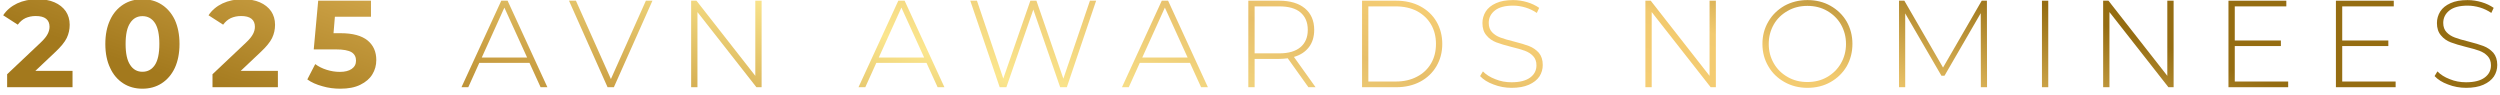 <?xml version="1.0" encoding="UTF-8" standalone="no"?>
<!DOCTYPE svg PUBLIC "-//W3C//DTD SVG 1.1//EN" "http://www.w3.org/Graphics/SVG/1.1/DTD/svg11.dtd">
<svg width="100%" height="100%" viewBox="0 0 474 18" version="1.1" xmlns="http://www.w3.org/2000/svg" xmlns:xlink="http://www.w3.org/1999/xlink" xml:space="preserve" xmlns:serif="http://www.serif.com/" style="fill-rule:evenodd;clip-rule:evenodd;stroke-linejoin:round;stroke-miterlimit:2;">
    <g transform="matrix(1,0,0,1,-1843,-7032)">
        <g transform="matrix(0.475,0,0,4.398,892.5,0)">
            <g transform="matrix(2.056,0,0,0.222,-1185.37,1382.69)">
                <g>
                    <g transform="matrix(24,0,0,24,1550.41,990.893)">
                        <path d="M0.562,-0.132L0.562,-0L0.033,-0L0.033,-0.105L0.303,-0.36C0.332,-0.387 0.351,-0.411 0.361,-0.431C0.371,-0.45 0.376,-0.47 0.376,-0.489C0.376,-0.517 0.367,-0.539 0.348,-0.554C0.329,-0.569 0.301,-0.576 0.264,-0.576C0.233,-0.576 0.206,-0.57 0.181,-0.559C0.156,-0.547 0.136,-0.529 0.119,-0.506L0.001,-0.582C0.028,-0.623 0.066,-0.655 0.114,-0.678C0.162,-0.7 0.217,-0.712 0.279,-0.712C0.331,-0.712 0.377,-0.704 0.416,-0.687C0.455,-0.67 0.485,-0.646 0.507,-0.615C0.528,-0.584 0.539,-0.547 0.539,-0.505C0.539,-0.467 0.531,-0.431 0.515,-0.398C0.499,-0.365 0.468,-0.327 0.422,-0.284L0.261,-0.132L0.562,-0.132Z" style="fill:url(#_Linear1);fill-rule:nonzero;"/>
                    </g>
                    <g transform="matrix(24,0,0,24,1569.33,990.893)">
                        <path d="M0.339,0.012C0.281,0.012 0.229,-0.002 0.184,-0.031C0.139,-0.06 0.103,-0.101 0.078,-0.156C0.052,-0.21 0.039,-0.275 0.039,-0.35C0.039,-0.425 0.052,-0.49 0.078,-0.545C0.103,-0.599 0.139,-0.64 0.184,-0.669C0.229,-0.698 0.281,-0.712 0.339,-0.712C0.397,-0.712 0.449,-0.698 0.494,-0.669C0.539,-0.64 0.575,-0.599 0.601,-0.545C0.626,-0.49 0.639,-0.425 0.639,-0.35C0.639,-0.275 0.626,-0.21 0.601,-0.156C0.575,-0.101 0.539,-0.06 0.494,-0.031C0.449,-0.002 0.397,0.012 0.339,0.012ZM0.339,-0.125C0.382,-0.125 0.415,-0.143 0.44,-0.18C0.464,-0.217 0.476,-0.273 0.476,-0.35C0.476,-0.427 0.464,-0.483 0.44,-0.52C0.415,-0.557 0.382,-0.575 0.339,-0.575C0.297,-0.575 0.264,-0.557 0.24,-0.52C0.215,-0.483 0.203,-0.427 0.203,-0.35C0.203,-0.273 0.215,-0.217 0.24,-0.18C0.264,-0.143 0.297,-0.125 0.339,-0.125Z" style="fill:url(#_Linear2);fill-rule:nonzero;"/>
                    </g>
                    <g transform="matrix(24,0,0,24,1590.28,990.893)">
                        <path d="M0.562,-0.132L0.562,-0L0.033,-0L0.033,-0.105L0.303,-0.36C0.332,-0.387 0.351,-0.411 0.361,-0.431C0.371,-0.45 0.376,-0.47 0.376,-0.489C0.376,-0.517 0.367,-0.539 0.348,-0.554C0.329,-0.569 0.301,-0.576 0.264,-0.576C0.233,-0.576 0.206,-0.57 0.181,-0.559C0.156,-0.547 0.136,-0.529 0.119,-0.506L0.001,-0.582C0.028,-0.623 0.066,-0.655 0.114,-0.678C0.162,-0.7 0.217,-0.712 0.279,-0.712C0.331,-0.712 0.377,-0.704 0.416,-0.687C0.455,-0.67 0.485,-0.646 0.507,-0.615C0.528,-0.584 0.539,-0.547 0.539,-0.505C0.539,-0.467 0.531,-0.431 0.515,-0.398C0.499,-0.365 0.468,-0.327 0.422,-0.284L0.261,-0.132L0.562,-0.132Z" style="fill:url(#_Linear3);fill-rule:nonzero;"/>
                    </g>
                    <g transform="matrix(24,0,0,24,1609.24,990.893)">
                        <path d="M0.279,-0.437C0.378,-0.437 0.45,-0.417 0.498,-0.378C0.545,-0.339 0.568,-0.286 0.568,-0.22C0.568,-0.177 0.557,-0.138 0.536,-0.104C0.515,-0.069 0.482,-0.041 0.439,-0.02C0.395,0.002 0.341,0.012 0.277,0.012C0.228,0.012 0.179,0.006 0.132,-0.008C0.084,-0.021 0.043,-0.039 0.01,-0.063L0.074,-0.187C0.101,-0.167 0.131,-0.152 0.166,-0.141C0.201,-0.13 0.236,-0.124 0.273,-0.124C0.314,-0.124 0.346,-0.132 0.369,-0.148C0.392,-0.164 0.404,-0.186 0.404,-0.215C0.404,-0.245 0.392,-0.268 0.368,-0.283C0.343,-0.298 0.301,-0.306 0.241,-0.306L0.062,-0.306L0.098,-0.7L0.525,-0.7L0.525,-0.57L0.233,-0.57L0.222,-0.437L0.279,-0.437Z" style="fill:url(#_Linear4);fill-rule:nonzero;"/>
                    </g>
                    <g transform="matrix(24,0,0,24,1639.29,990.893)">
                        <path d="M0.555,-0.197L0.149,-0.197L0.06,-0L0.005,-0L0.327,-0.7L0.378,-0.7L0.7,-0L0.645,-0L0.555,-0.197ZM0.536,-0.24L0.352,-0.644L0.169,-0.24L0.536,-0.24Z" style="fill:url(#_Linear5);fill-rule:nonzero;"/>
                    </g>
                    <g transform="matrix(24,0,0,24,1660.14,990.893)">
                        <path d="M0.681,-0.7L0.369,-0L0.318,-0L0.006,-0.7L0.062,-0.7L0.345,-0.066L0.628,-0.7L0.681,-0.7Z" style="fill:url(#_Linear6);fill-rule:nonzero;"/>
                    </g>
                    <g transform="matrix(24,0,0,24,1681.07,990.893)">
                        <path d="M0.692,-0.7L0.692,-0L0.65,-0L0.173,-0.608L0.173,-0L0.122,-0L0.122,-0.7L0.165,-0.7L0.641,-0.092L0.641,-0.7L0.692,-0.7Z" style="fill:url(#_Linear7);fill-rule:nonzero;"/>
                    </g>
                    <g transform="matrix(24,0,0,24,1716.37,990.893)">
                        <path d="M0.555,-0.197L0.149,-0.197L0.06,-0L0.005,-0L0.327,-0.7L0.378,-0.7L0.7,-0L0.645,-0L0.555,-0.197ZM0.536,-0.24L0.352,-0.644L0.169,-0.24L0.536,-0.24Z" style="fill:url(#_Linear8);fill-rule:nonzero;"/>
                    </g>
                    <g transform="matrix(24,0,0,24,1737.23,990.893)">
                        <path d="M1.058,-0.7L0.821,-0L0.767,-0L0.55,-0.628L0.332,-0L0.278,-0L0.04,-0.7L0.094,-0.7L0.307,-0.07L0.526,-0.7L0.575,-0.7L0.793,-0.069L1.008,-0.7L1.058,-0.7Z" style="fill:url(#_Linear9);fill-rule:nonzero;"/>
                    </g>
                    <g transform="matrix(24,0,0,24,1767.52,990.893)">
                        <path d="M0.555,-0.197L0.149,-0.197L0.06,-0L0.005,-0L0.327,-0.7L0.378,-0.7L0.7,-0L0.645,-0L0.555,-0.197ZM0.536,-0.24L0.352,-0.644L0.169,-0.24L0.536,-0.24Z" style="fill:url(#_Linear10);fill-rule:nonzero;"/>
                    </g>
                    <g transform="matrix(24,0,0,24,1789.24,990.893)">
                        <path d="M0.608,-0L0.441,-0.234C0.416,-0.231 0.394,-0.229 0.373,-0.229L0.173,-0.229L0.173,-0L0.122,-0L0.122,-0.7L0.373,-0.7C0.461,-0.7 0.53,-0.679 0.58,-0.638C0.63,-0.596 0.655,-0.538 0.655,-0.464C0.655,-0.409 0.641,-0.362 0.613,-0.325C0.584,-0.287 0.544,-0.26 0.491,-0.245L0.666,-0L0.608,-0ZM0.373,-0.274C0.448,-0.274 0.505,-0.291 0.544,-0.324C0.583,-0.357 0.603,-0.403 0.603,-0.464C0.603,-0.525 0.583,-0.572 0.544,-0.605C0.505,-0.638 0.448,-0.654 0.373,-0.654L0.173,-0.654L0.173,-0.274L0.373,-0.274Z" style="fill:url(#_Linear11);fill-rule:nonzero;"/>
                    </g>
                    <g transform="matrix(24,0,0,24,1811.32,990.893)">
                        <path d="M0.122,-0.7L0.399,-0.7C0.472,-0.7 0.536,-0.685 0.593,-0.655C0.649,-0.625 0.693,-0.584 0.724,-0.531C0.755,-0.478 0.771,-0.417 0.771,-0.35C0.771,-0.283 0.755,-0.223 0.724,-0.17C0.693,-0.117 0.649,-0.075 0.593,-0.045C0.536,-0.015 0.472,-0 0.399,-0L0.122,-0L0.122,-0.7ZM0.395,-0.046C0.46,-0.046 0.517,-0.059 0.566,-0.085C0.615,-0.11 0.653,-0.146 0.68,-0.192C0.707,-0.238 0.72,-0.291 0.72,-0.35C0.72,-0.409 0.707,-0.462 0.68,-0.508C0.653,-0.554 0.615,-0.59 0.566,-0.616C0.517,-0.641 0.46,-0.654 0.395,-0.654L0.173,-0.654L0.173,-0.046L0.395,-0.046Z" style="fill:url(#_Linear12);fill-rule:nonzero;"/>
                    </g>
                    <g transform="matrix(24,0,0,24,1835.94,990.893)">
                        <path d="M0.306,0.005C0.255,0.005 0.206,-0.004 0.16,-0.022C0.113,-0.039 0.077,-0.062 0.051,-0.09L0.074,-0.128C0.099,-0.102 0.132,-0.081 0.174,-0.065C0.215,-0.048 0.259,-0.04 0.305,-0.04C0.372,-0.04 0.422,-0.053 0.456,-0.078C0.49,-0.103 0.507,-0.136 0.507,-0.177C0.507,-0.208 0.498,-0.233 0.48,-0.252C0.462,-0.271 0.44,-0.285 0.413,-0.295C0.386,-0.305 0.35,-0.315 0.305,-0.326C0.254,-0.339 0.213,-0.351 0.182,-0.363C0.151,-0.375 0.124,-0.393 0.103,-0.419C0.081,-0.444 0.07,-0.477 0.07,-0.519C0.07,-0.553 0.079,-0.584 0.097,-0.613C0.115,-0.641 0.142,-0.663 0.18,-0.68C0.217,-0.697 0.263,-0.705 0.318,-0.705C0.357,-0.705 0.395,-0.699 0.432,-0.688C0.469,-0.677 0.502,-0.661 0.529,-0.642L0.51,-0.601C0.482,-0.62 0.451,-0.635 0.418,-0.645C0.384,-0.655 0.351,-0.66 0.318,-0.66C0.253,-0.66 0.204,-0.647 0.171,-0.621C0.138,-0.595 0.121,-0.561 0.121,-0.52C0.121,-0.489 0.13,-0.464 0.148,-0.445C0.166,-0.426 0.188,-0.412 0.215,-0.402C0.242,-0.392 0.278,-0.381 0.324,-0.37C0.375,-0.357 0.416,-0.345 0.447,-0.333C0.478,-0.321 0.504,-0.303 0.526,-0.279C0.547,-0.254 0.558,-0.221 0.558,-0.18C0.558,-0.146 0.549,-0.115 0.531,-0.087C0.512,-0.059 0.484,-0.037 0.446,-0.02C0.408,-0.003 0.361,0.005 0.306,0.005Z" style="fill:url(#_Linear13);fill-rule:nonzero;"/>
                    </g>
                    <g transform="matrix(24,0,0,24,1866.33,990.893)">
                        <path d="M0.692,-0.7L0.692,-0L0.65,-0L0.173,-0.608L0.173,-0L0.122,-0L0.122,-0.7L0.165,-0.7L0.641,-0.092L0.641,-0.7L0.692,-0.7Z" style="fill:url(#_Linear14);fill-rule:nonzero;"/>
                    </g>
                    <g transform="matrix(24,0,0,24,1890.66,990.893)">
                        <path d="M0.419,0.005C0.35,0.005 0.288,-0.011 0.233,-0.042C0.178,-0.073 0.134,-0.115 0.103,-0.169C0.071,-0.223 0.055,-0.283 0.055,-0.35C0.055,-0.417 0.071,-0.477 0.103,-0.531C0.134,-0.585 0.178,-0.627 0.233,-0.659C0.288,-0.689 0.35,-0.705 0.419,-0.705C0.488,-0.705 0.55,-0.69 0.605,-0.659C0.66,-0.628 0.704,-0.586 0.736,-0.532C0.767,-0.478 0.783,-0.417 0.783,-0.35C0.783,-0.283 0.767,-0.222 0.736,-0.168C0.704,-0.114 0.66,-0.072 0.605,-0.041C0.55,-0.01 0.488,0.005 0.419,0.005ZM0.419,-0.042C0.478,-0.042 0.531,-0.055 0.578,-0.082C0.625,-0.109 0.663,-0.146 0.69,-0.193C0.717,-0.24 0.731,-0.292 0.731,-0.35C0.731,-0.408 0.717,-0.46 0.69,-0.508C0.663,-0.555 0.625,-0.591 0.578,-0.618C0.531,-0.645 0.478,-0.658 0.419,-0.658C0.36,-0.658 0.307,-0.645 0.26,-0.618C0.212,-0.591 0.174,-0.555 0.147,-0.508C0.12,-0.46 0.106,-0.408 0.106,-0.35C0.106,-0.292 0.12,-0.24 0.147,-0.193C0.174,-0.146 0.212,-0.109 0.26,-0.082C0.307,-0.055 0.36,-0.042 0.419,-0.042Z" style="fill:url(#_Linear15);fill-rule:nonzero;"/>
                    </g>
                    <g transform="matrix(24,0,0,24,1915.57,990.893)">
                        <path d="M0.784,-0L0.783,-0.599L0.49,-0.093L0.465,-0.093L0.172,-0.597L0.172,-0L0.122,-0L0.122,-0.7L0.165,-0.7L0.478,-0.159L0.791,-0.7L0.833,-0.7L0.834,-0L0.784,-0Z" style="fill:url(#_Linear16);fill-rule:nonzero;"/>
                    </g>
                    <g transform="matrix(24,0,0,24,1943.32,990.893)">
                        <rect x="0.122" y="-0.7" width="0.051" height="0.7" style="fill:url(#_Linear17);fill-rule:nonzero;"/>
                    </g>
                    <g transform="matrix(24,0,0,24,1955.2,990.893)">
                        <path d="M0.692,-0.7L0.692,-0L0.65,-0L0.173,-0.608L0.173,-0L0.122,-0L0.122,-0.7L0.165,-0.7L0.641,-0.092L0.641,-0.7L0.692,-0.7Z" style="fill:url(#_Linear18);fill-rule:nonzero;"/>
                    </g>
                    <g transform="matrix(24,0,0,24,1979.53,990.893)">
                        <path d="M0.605,-0.046L0.605,-0L0.122,-0L0.122,-0.7L0.59,-0.7L0.59,-0.654L0.173,-0.654L0.173,-0.378L0.546,-0.378L0.546,-0.333L0.173,-0.333L0.173,-0.046L0.605,-0.046Z" style="fill:url(#_Linear19);fill-rule:nonzero;"/>
                    </g>
                    <g transform="matrix(24,0,0,24,2000.39,990.893)">
                        <path d="M0.605,-0.046L0.605,-0L0.122,-0L0.122,-0.7L0.59,-0.7L0.59,-0.654L0.173,-0.654L0.173,-0.378L0.546,-0.378L0.546,-0.333L0.173,-0.333L0.173,-0.046L0.605,-0.046Z" style="fill:url(#_Linear20);fill-rule:nonzero;"/>
                    </g>
                    <g transform="matrix(24,0,0,24,2021.25,990.893)">
                        <path d="M0.306,0.005C0.255,0.005 0.206,-0.004 0.16,-0.022C0.113,-0.039 0.077,-0.062 0.051,-0.09L0.074,-0.128C0.099,-0.102 0.132,-0.081 0.174,-0.065C0.215,-0.048 0.259,-0.04 0.305,-0.04C0.372,-0.04 0.422,-0.053 0.456,-0.078C0.49,-0.103 0.507,-0.136 0.507,-0.177C0.507,-0.208 0.498,-0.233 0.48,-0.252C0.462,-0.271 0.44,-0.285 0.413,-0.295C0.386,-0.305 0.35,-0.315 0.305,-0.326C0.254,-0.339 0.213,-0.351 0.182,-0.363C0.151,-0.375 0.124,-0.393 0.103,-0.419C0.081,-0.444 0.07,-0.477 0.07,-0.519C0.07,-0.553 0.079,-0.584 0.097,-0.613C0.115,-0.641 0.142,-0.663 0.18,-0.68C0.217,-0.697 0.263,-0.705 0.318,-0.705C0.357,-0.705 0.395,-0.699 0.432,-0.688C0.469,-0.677 0.502,-0.661 0.529,-0.642L0.51,-0.601C0.482,-0.62 0.451,-0.635 0.418,-0.645C0.384,-0.655 0.351,-0.66 0.318,-0.66C0.253,-0.66 0.204,-0.647 0.171,-0.621C0.138,-0.595 0.121,-0.561 0.121,-0.52C0.121,-0.489 0.13,-0.464 0.148,-0.445C0.166,-0.426 0.188,-0.412 0.215,-0.402C0.242,-0.392 0.278,-0.381 0.324,-0.37C0.375,-0.357 0.416,-0.345 0.447,-0.333C0.478,-0.321 0.504,-0.303 0.526,-0.279C0.547,-0.254 0.558,-0.221 0.558,-0.18C0.558,-0.146 0.549,-0.115 0.531,-0.087C0.512,-0.059 0.484,-0.037 0.446,-0.02C0.408,-0.003 0.361,0.005 0.306,0.005Z" style="fill:url(#_Linear21);fill-rule:nonzero;"/>
                    </g>
                </g>
            </g>
        </g>
    </g>
    <defs>
        <linearGradient id="_Linear1" x1="0" y1="0" x2="1" y2="0" gradientUnits="userSpaceOnUse" gradientTransform="matrix(1.834,-5.24,0.347,0.121,11.289,3.389)"><stop offset="0" style="stop-color:rgb(163,121,29);stop-opacity:1"/><stop offset="0.2" style="stop-color:rgb(205,162,70);stop-opacity:1"/><stop offset="0.4" style="stop-color:rgb(251,230,142);stop-opacity:1"/><stop offset="0.6" style="stop-color:rgb(231,191,106);stop-opacity:1"/><stop offset="0.7" style="stop-color:rgb(245,205,116);stop-opacity:1"/><stop offset="0.8" style="stop-color:rgb(242,202,111);stop-opacity:1"/><stop offset="1" style="stop-color:rgb(149,109,18);stop-opacity:1"/></linearGradient>
        <linearGradient id="_Linear2" x1="0" y1="0" x2="1" y2="0" gradientUnits="userSpaceOnUse" gradientTransform="matrix(1.834,-5.24,0.347,0.121,10.501,3.389)"><stop offset="0" style="stop-color:rgb(163,121,29);stop-opacity:1"/><stop offset="0.2" style="stop-color:rgb(205,162,70);stop-opacity:1"/><stop offset="0.4" style="stop-color:rgb(251,230,142);stop-opacity:1"/><stop offset="0.6" style="stop-color:rgb(231,191,106);stop-opacity:1"/><stop offset="0.7" style="stop-color:rgb(245,205,116);stop-opacity:1"/><stop offset="0.8" style="stop-color:rgb(242,202,111);stop-opacity:1"/><stop offset="1" style="stop-color:rgb(149,109,18);stop-opacity:1"/></linearGradient>
        <linearGradient id="_Linear3" x1="0" y1="0" x2="1" y2="0" gradientUnits="userSpaceOnUse" gradientTransform="matrix(1.834,-5.24,0.347,0.121,9.628,3.389)"><stop offset="0" style="stop-color:rgb(163,121,29);stop-opacity:1"/><stop offset="0.2" style="stop-color:rgb(205,162,70);stop-opacity:1"/><stop offset="0.4" style="stop-color:rgb(251,230,142);stop-opacity:1"/><stop offset="0.6" style="stop-color:rgb(231,191,106);stop-opacity:1"/><stop offset="0.7" style="stop-color:rgb(245,205,116);stop-opacity:1"/><stop offset="0.8" style="stop-color:rgb(242,202,111);stop-opacity:1"/><stop offset="1" style="stop-color:rgb(149,109,18);stop-opacity:1"/></linearGradient>
        <linearGradient id="_Linear4" x1="0" y1="0" x2="1" y2="0" gradientUnits="userSpaceOnUse" gradientTransform="matrix(1.834,-5.24,0.347,0.121,8.838,3.389)"><stop offset="0" style="stop-color:rgb(163,121,29);stop-opacity:1"/><stop offset="0.2" style="stop-color:rgb(205,162,70);stop-opacity:1"/><stop offset="0.4" style="stop-color:rgb(251,230,142);stop-opacity:1"/><stop offset="0.6" style="stop-color:rgb(231,191,106);stop-opacity:1"/><stop offset="0.7" style="stop-color:rgb(245,205,116);stop-opacity:1"/><stop offset="0.8" style="stop-color:rgb(242,202,111);stop-opacity:1"/><stop offset="1" style="stop-color:rgb(149,109,18);stop-opacity:1"/></linearGradient>
        <linearGradient id="_Linear5" x1="0" y1="0" x2="1" y2="0" gradientUnits="userSpaceOnUse" gradientTransform="matrix(1.834,-5.24,0.347,0.121,7.586,3.389)"><stop offset="0" style="stop-color:rgb(163,121,29);stop-opacity:1"/><stop offset="0.2" style="stop-color:rgb(205,162,70);stop-opacity:1"/><stop offset="0.4" style="stop-color:rgb(251,230,142);stop-opacity:1"/><stop offset="0.6" style="stop-color:rgb(231,191,106);stop-opacity:1"/><stop offset="0.7" style="stop-color:rgb(245,205,116);stop-opacity:1"/><stop offset="0.8" style="stop-color:rgb(242,202,111);stop-opacity:1"/><stop offset="1" style="stop-color:rgb(149,109,18);stop-opacity:1"/></linearGradient>
        <linearGradient id="_Linear6" x1="0" y1="0" x2="1" y2="0" gradientUnits="userSpaceOnUse" gradientTransform="matrix(1.834,-5.24,0.347,0.121,6.717,3.389)"><stop offset="0" style="stop-color:rgb(163,121,29);stop-opacity:1"/><stop offset="0.2" style="stop-color:rgb(205,162,70);stop-opacity:1"/><stop offset="0.4" style="stop-color:rgb(251,230,142);stop-opacity:1"/><stop offset="0.6" style="stop-color:rgb(231,191,106);stop-opacity:1"/><stop offset="0.7" style="stop-color:rgb(245,205,116);stop-opacity:1"/><stop offset="0.8" style="stop-color:rgb(242,202,111);stop-opacity:1"/><stop offset="1" style="stop-color:rgb(149,109,18);stop-opacity:1"/></linearGradient>
        <linearGradient id="_Linear7" x1="0" y1="0" x2="1" y2="0" gradientUnits="userSpaceOnUse" gradientTransform="matrix(1.834,-5.24,0.347,0.121,5.845,3.389)"><stop offset="0" style="stop-color:rgb(163,121,29);stop-opacity:1"/><stop offset="0.2" style="stop-color:rgb(205,162,70);stop-opacity:1"/><stop offset="0.4" style="stop-color:rgb(251,230,142);stop-opacity:1"/><stop offset="0.6" style="stop-color:rgb(231,191,106);stop-opacity:1"/><stop offset="0.7" style="stop-color:rgb(245,205,116);stop-opacity:1"/><stop offset="0.8" style="stop-color:rgb(242,202,111);stop-opacity:1"/><stop offset="1" style="stop-color:rgb(149,109,18);stop-opacity:1"/></linearGradient>
        <linearGradient id="_Linear8" x1="0" y1="0" x2="1" y2="0" gradientUnits="userSpaceOnUse" gradientTransform="matrix(1.834,-5.24,0.347,0.121,4.374,3.389)"><stop offset="0" style="stop-color:rgb(163,121,29);stop-opacity:1"/><stop offset="0.2" style="stop-color:rgb(205,162,70);stop-opacity:1"/><stop offset="0.4" style="stop-color:rgb(251,230,142);stop-opacity:1"/><stop offset="0.6" style="stop-color:rgb(231,191,106);stop-opacity:1"/><stop offset="0.7" style="stop-color:rgb(245,205,116);stop-opacity:1"/><stop offset="0.8" style="stop-color:rgb(242,202,111);stop-opacity:1"/><stop offset="1" style="stop-color:rgb(149,109,18);stop-opacity:1"/></linearGradient>
        <linearGradient id="_Linear9" x1="0" y1="0" x2="1" y2="0" gradientUnits="userSpaceOnUse" gradientTransform="matrix(1.834,-5.24,0.347,0.121,3.505,3.389)"><stop offset="0" style="stop-color:rgb(163,121,29);stop-opacity:1"/><stop offset="0.2" style="stop-color:rgb(205,162,70);stop-opacity:1"/><stop offset="0.4" style="stop-color:rgb(251,230,142);stop-opacity:1"/><stop offset="0.6" style="stop-color:rgb(231,191,106);stop-opacity:1"/><stop offset="0.7" style="stop-color:rgb(245,205,116);stop-opacity:1"/><stop offset="0.8" style="stop-color:rgb(242,202,111);stop-opacity:1"/><stop offset="1" style="stop-color:rgb(149,109,18);stop-opacity:1"/></linearGradient>
        <linearGradient id="_Linear10" x1="0" y1="0" x2="1" y2="0" gradientUnits="userSpaceOnUse" gradientTransform="matrix(1.834,-5.24,0.347,0.121,2.243,3.389)"><stop offset="0" style="stop-color:rgb(163,121,29);stop-opacity:1"/><stop offset="0.2" style="stop-color:rgb(205,162,70);stop-opacity:1"/><stop offset="0.4" style="stop-color:rgb(251,230,142);stop-opacity:1"/><stop offset="0.6" style="stop-color:rgb(231,191,106);stop-opacity:1"/><stop offset="0.7" style="stop-color:rgb(245,205,116);stop-opacity:1"/><stop offset="0.8" style="stop-color:rgb(242,202,111);stop-opacity:1"/><stop offset="1" style="stop-color:rgb(149,109,18);stop-opacity:1"/></linearGradient>
        <linearGradient id="_Linear11" x1="0" y1="0" x2="1" y2="0" gradientUnits="userSpaceOnUse" gradientTransform="matrix(1.834,-5.24,0.347,0.121,1.338,3.389)"><stop offset="0" style="stop-color:rgb(163,121,29);stop-opacity:1"/><stop offset="0.2" style="stop-color:rgb(205,162,70);stop-opacity:1"/><stop offset="0.4" style="stop-color:rgb(251,230,142);stop-opacity:1"/><stop offset="0.6" style="stop-color:rgb(231,191,106);stop-opacity:1"/><stop offset="0.7" style="stop-color:rgb(245,205,116);stop-opacity:1"/><stop offset="0.8" style="stop-color:rgb(242,202,111);stop-opacity:1"/><stop offset="1" style="stop-color:rgb(149,109,18);stop-opacity:1"/></linearGradient>
        <linearGradient id="_Linear12" x1="0" y1="0" x2="1" y2="0" gradientUnits="userSpaceOnUse" gradientTransform="matrix(1.834,-5.24,0.347,0.121,0.418,3.389)"><stop offset="0" style="stop-color:rgb(163,121,29);stop-opacity:1"/><stop offset="0.2" style="stop-color:rgb(205,162,70);stop-opacity:1"/><stop offset="0.4" style="stop-color:rgb(251,230,142);stop-opacity:1"/><stop offset="0.6" style="stop-color:rgb(231,191,106);stop-opacity:1"/><stop offset="0.7" style="stop-color:rgb(245,205,116);stop-opacity:1"/><stop offset="0.8" style="stop-color:rgb(242,202,111);stop-opacity:1"/><stop offset="1" style="stop-color:rgb(149,109,18);stop-opacity:1"/></linearGradient>
        <linearGradient id="_Linear13" x1="0" y1="0" x2="1" y2="0" gradientUnits="userSpaceOnUse" gradientTransform="matrix(1.834,-5.24,0.347,0.121,-0.608,3.389)"><stop offset="0" style="stop-color:rgb(163,121,29);stop-opacity:1"/><stop offset="0.2" style="stop-color:rgb(205,162,70);stop-opacity:1"/><stop offset="0.4" style="stop-color:rgb(251,230,142);stop-opacity:1"/><stop offset="0.6" style="stop-color:rgb(231,191,106);stop-opacity:1"/><stop offset="0.7" style="stop-color:rgb(245,205,116);stop-opacity:1"/><stop offset="0.8" style="stop-color:rgb(242,202,111);stop-opacity:1"/><stop offset="1" style="stop-color:rgb(149,109,18);stop-opacity:1"/></linearGradient>
        <linearGradient id="_Linear14" x1="0" y1="0" x2="1" y2="0" gradientUnits="userSpaceOnUse" gradientTransform="matrix(1.834,-5.24,0.347,0.121,-1.874,3.389)"><stop offset="0" style="stop-color:rgb(163,121,29);stop-opacity:1"/><stop offset="0.2" style="stop-color:rgb(205,162,70);stop-opacity:1"/><stop offset="0.4" style="stop-color:rgb(251,230,142);stop-opacity:1"/><stop offset="0.6" style="stop-color:rgb(231,191,106);stop-opacity:1"/><stop offset="0.7" style="stop-color:rgb(245,205,116);stop-opacity:1"/><stop offset="0.8" style="stop-color:rgb(242,202,111);stop-opacity:1"/><stop offset="1" style="stop-color:rgb(149,109,18);stop-opacity:1"/></linearGradient>
        <linearGradient id="_Linear15" x1="0" y1="0" x2="1" y2="0" gradientUnits="userSpaceOnUse" gradientTransform="matrix(1.834,-5.24,0.347,0.121,-2.888,3.389)"><stop offset="0" style="stop-color:rgb(163,121,29);stop-opacity:1"/><stop offset="0.2" style="stop-color:rgb(205,162,70);stop-opacity:1"/><stop offset="0.4" style="stop-color:rgb(251,230,142);stop-opacity:1"/><stop offset="0.6" style="stop-color:rgb(231,191,106);stop-opacity:1"/><stop offset="0.7" style="stop-color:rgb(245,205,116);stop-opacity:1"/><stop offset="0.8" style="stop-color:rgb(242,202,111);stop-opacity:1"/><stop offset="1" style="stop-color:rgb(149,109,18);stop-opacity:1"/></linearGradient>
        <linearGradient id="_Linear16" x1="0" y1="0" x2="1" y2="0" gradientUnits="userSpaceOnUse" gradientTransform="matrix(1.834,-5.24,0.347,0.121,-3.926,3.389)"><stop offset="0" style="stop-color:rgb(163,121,29);stop-opacity:1"/><stop offset="0.2" style="stop-color:rgb(205,162,70);stop-opacity:1"/><stop offset="0.4" style="stop-color:rgb(251,230,142);stop-opacity:1"/><stop offset="0.6" style="stop-color:rgb(231,191,106);stop-opacity:1"/><stop offset="0.7" style="stop-color:rgb(245,205,116);stop-opacity:1"/><stop offset="0.8" style="stop-color:rgb(242,202,111);stop-opacity:1"/><stop offset="1" style="stop-color:rgb(149,109,18);stop-opacity:1"/></linearGradient>
        <linearGradient id="_Linear17" x1="0" y1="0" x2="1" y2="0" gradientUnits="userSpaceOnUse" gradientTransform="matrix(1.834,-5.24,0.347,0.121,-5.082,3.389)"><stop offset="0" style="stop-color:rgb(163,121,29);stop-opacity:1"/><stop offset="0.2" style="stop-color:rgb(205,162,70);stop-opacity:1"/><stop offset="0.4" style="stop-color:rgb(251,230,142);stop-opacity:1"/><stop offset="0.6" style="stop-color:rgb(231,191,106);stop-opacity:1"/><stop offset="0.7" style="stop-color:rgb(245,205,116);stop-opacity:1"/><stop offset="0.8" style="stop-color:rgb(242,202,111);stop-opacity:1"/><stop offset="1" style="stop-color:rgb(149,109,18);stop-opacity:1"/></linearGradient>
        <linearGradient id="_Linear18" x1="0" y1="0" x2="1" y2="0" gradientUnits="userSpaceOnUse" gradientTransform="matrix(1.834,-5.24,0.347,0.121,-5.577,3.389)"><stop offset="0" style="stop-color:rgb(163,121,29);stop-opacity:1"/><stop offset="0.2" style="stop-color:rgb(205,162,70);stop-opacity:1"/><stop offset="0.4" style="stop-color:rgb(251,230,142);stop-opacity:1"/><stop offset="0.6" style="stop-color:rgb(231,191,106);stop-opacity:1"/><stop offset="0.7" style="stop-color:rgb(245,205,116);stop-opacity:1"/><stop offset="0.8" style="stop-color:rgb(242,202,111);stop-opacity:1"/><stop offset="1" style="stop-color:rgb(149,109,18);stop-opacity:1"/></linearGradient>
        <linearGradient id="_Linear19" x1="0" y1="0" x2="1" y2="0" gradientUnits="userSpaceOnUse" gradientTransform="matrix(1.834,-5.24,0.347,0.121,-6.591,3.389)"><stop offset="0" style="stop-color:rgb(163,121,29);stop-opacity:1"/><stop offset="0.2" style="stop-color:rgb(205,162,70);stop-opacity:1"/><stop offset="0.4" style="stop-color:rgb(251,230,142);stop-opacity:1"/><stop offset="0.6" style="stop-color:rgb(231,191,106);stop-opacity:1"/><stop offset="0.7" style="stop-color:rgb(245,205,116);stop-opacity:1"/><stop offset="0.8" style="stop-color:rgb(242,202,111);stop-opacity:1"/><stop offset="1" style="stop-color:rgb(149,109,18);stop-opacity:1"/></linearGradient>
        <linearGradient id="_Linear20" x1="0" y1="0" x2="1" y2="0" gradientUnits="userSpaceOnUse" gradientTransform="matrix(1.834,-5.24,0.347,0.121,-7.46,3.389)"><stop offset="0" style="stop-color:rgb(163,121,29);stop-opacity:1"/><stop offset="0.2" style="stop-color:rgb(205,162,70);stop-opacity:1"/><stop offset="0.4" style="stop-color:rgb(251,230,142);stop-opacity:1"/><stop offset="0.6" style="stop-color:rgb(231,191,106);stop-opacity:1"/><stop offset="0.7" style="stop-color:rgb(245,205,116);stop-opacity:1"/><stop offset="0.8" style="stop-color:rgb(242,202,111);stop-opacity:1"/><stop offset="1" style="stop-color:rgb(149,109,18);stop-opacity:1"/></linearGradient>
        <linearGradient id="_Linear21" x1="0" y1="0" x2="1" y2="0" gradientUnits="userSpaceOnUse" gradientTransform="matrix(1.834,-5.24,0.347,0.121,-8.329,3.389)"><stop offset="0" style="stop-color:rgb(163,121,29);stop-opacity:1"/><stop offset="0.2" style="stop-color:rgb(205,162,70);stop-opacity:1"/><stop offset="0.4" style="stop-color:rgb(251,230,142);stop-opacity:1"/><stop offset="0.6" style="stop-color:rgb(231,191,106);stop-opacity:1"/><stop offset="0.7" style="stop-color:rgb(245,205,116);stop-opacity:1"/><stop offset="0.8" style="stop-color:rgb(242,202,111);stop-opacity:1"/><stop offset="1" style="stop-color:rgb(149,109,18);stop-opacity:1"/></linearGradient>
    </defs>
</svg>

